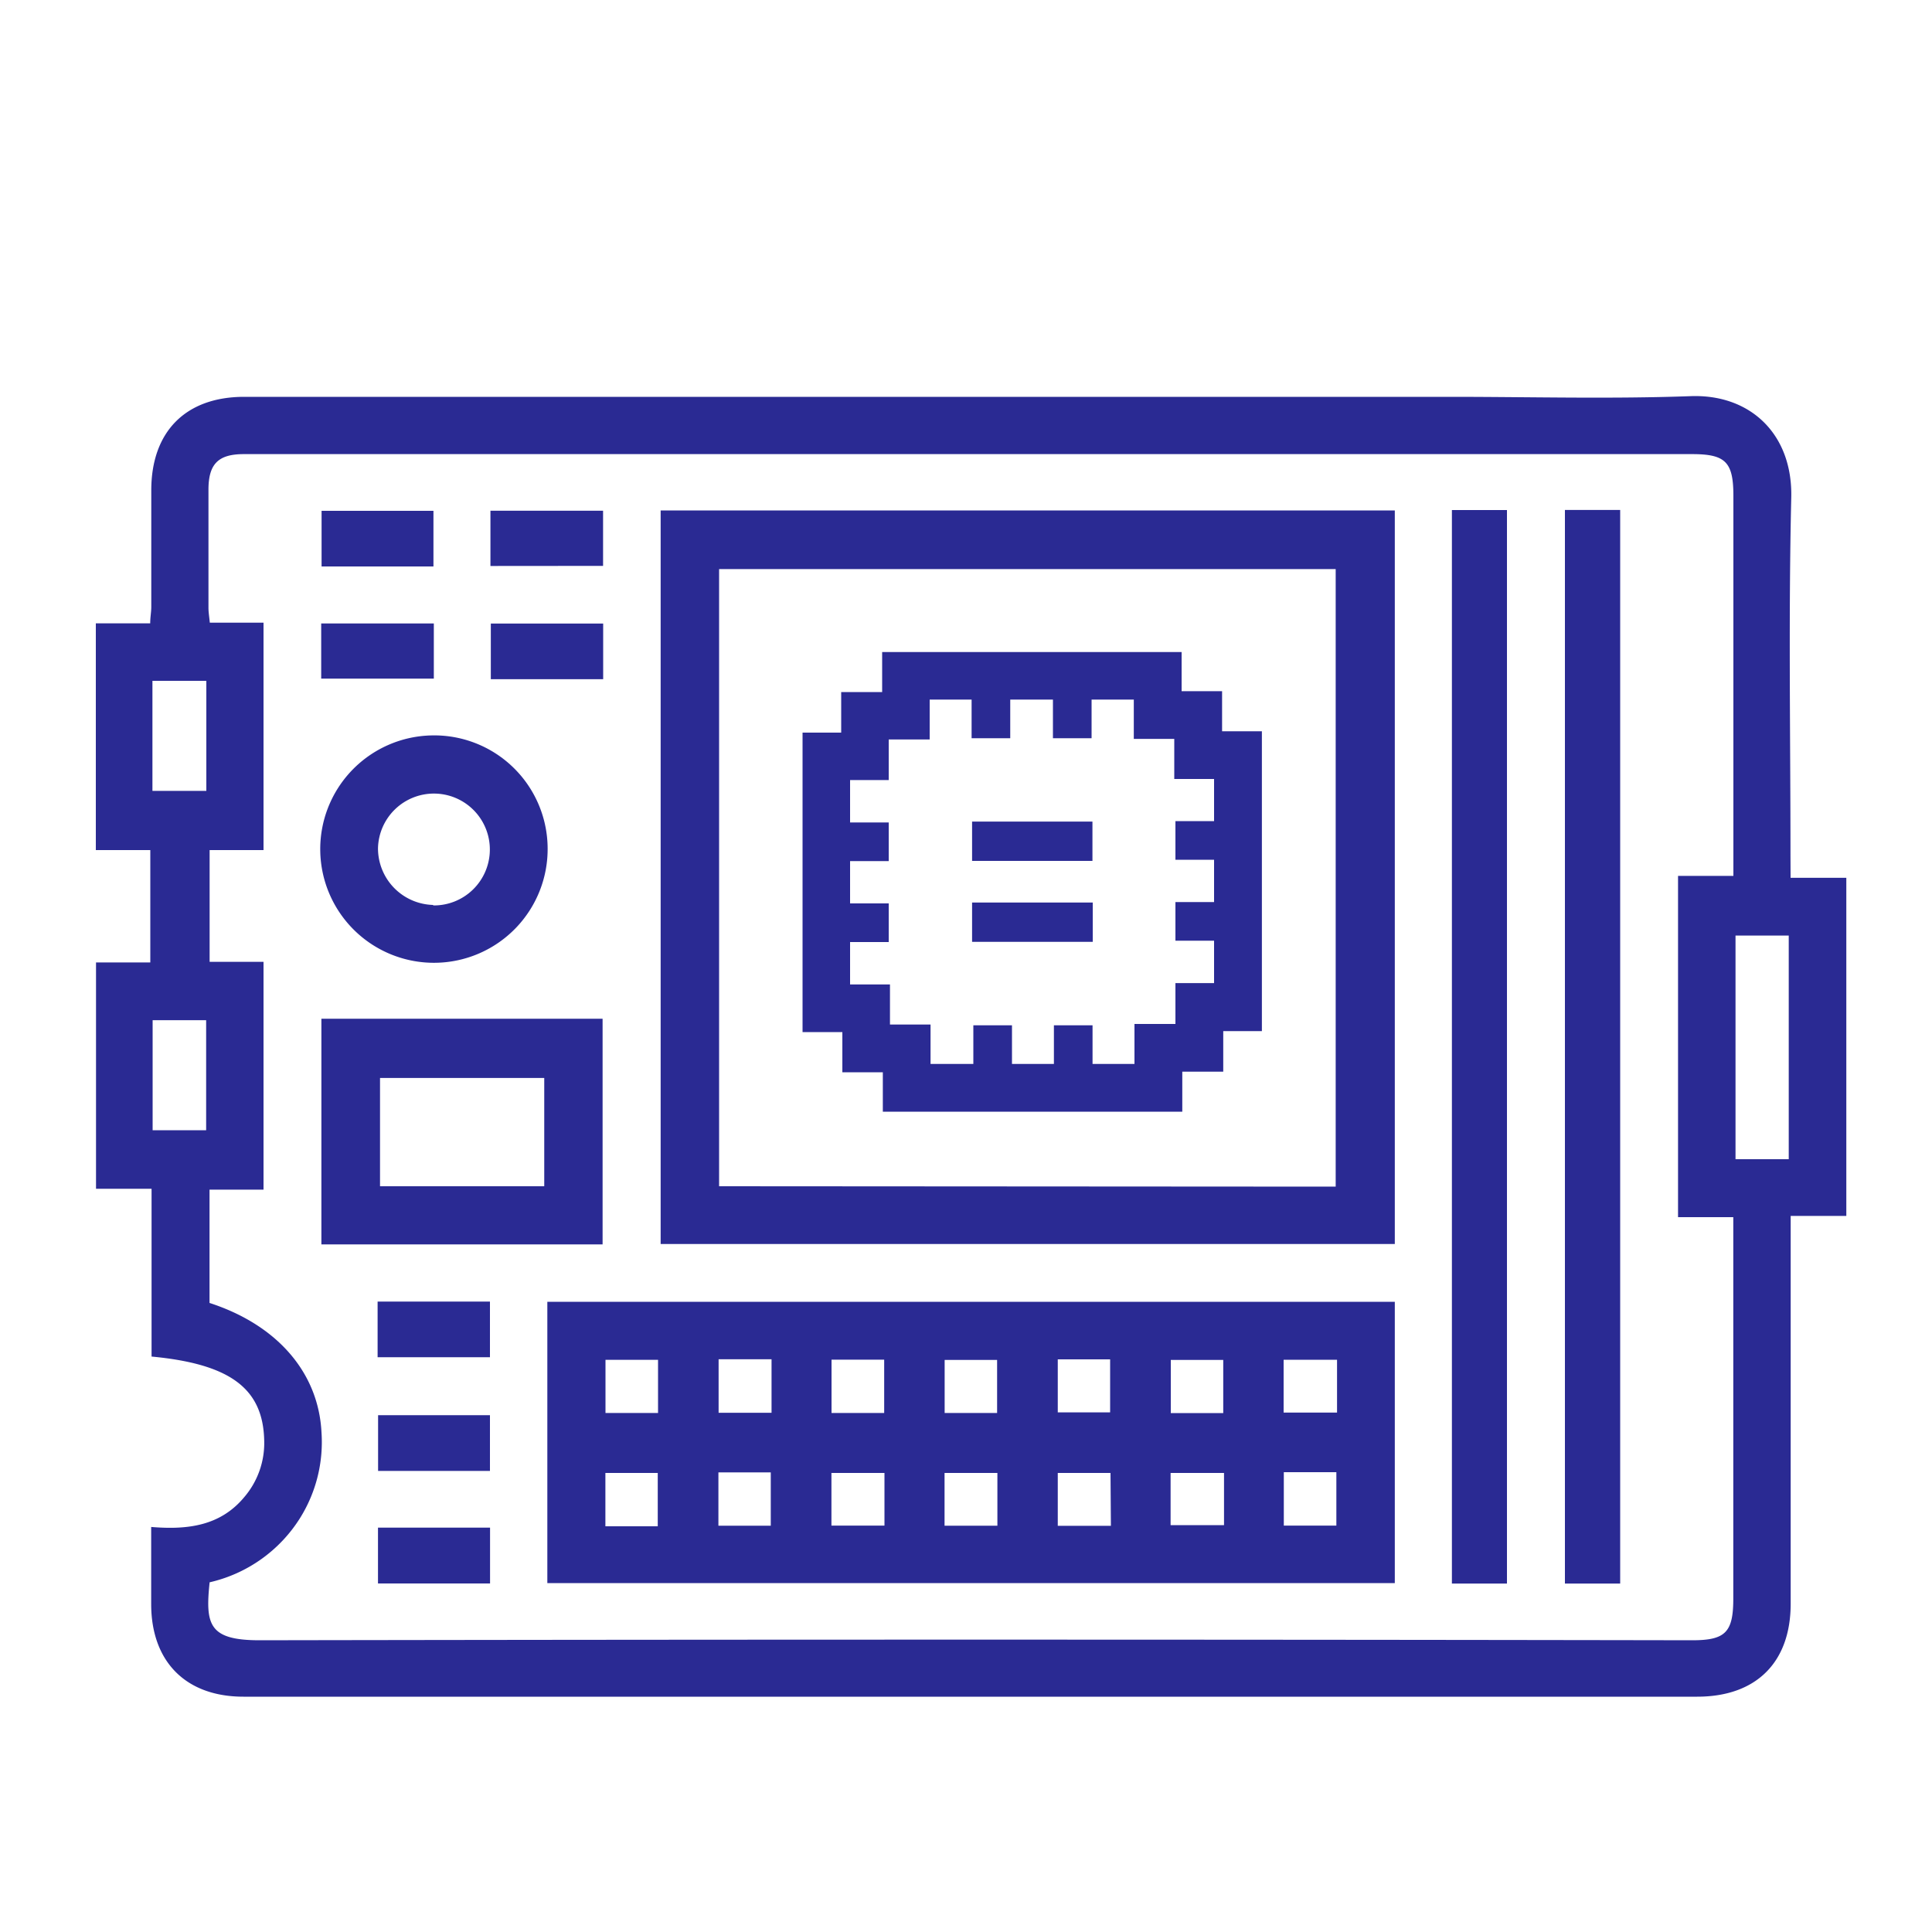 <svg xmlns="http://www.w3.org/2000/svg" id="Layer_1" data-name="Layer 1" viewBox="0 0 200 200"><defs><style>.cls-1{fill:#2a2a93;}</style></defs><title>icono</title><path class="cls-1" d="M117.37,72.41v4.08h4.19v4.15h4.12V85h-4v4h4v4.38h-4v4h4v4.39h-4V106h-4.24v4.14h-4.34v-4h-4v4h-4.34v-4h-4v4H96.33v-4.08H92.13v-4.15H88V97.52h4v-4H88V89.14h4v-4H88V80.75h4v-4.2h4.24V72.42h4.34v4h4v-4H109v4h4v-4h4.34m-16.74,16.7h12.49V85.05H100.63v4.07m0,8.38h12.49V93.43H100.63V97.5m21.69-30h-31v4.14H87.08v4.2h-4V90.08h0v8.38h0v8.38h4.12V111h4.19v4.08h31v-4.14h4.24v-4.2h4V92.46h0V84.08h0V75.7h-4.12V71.55h-4.19V67.47Z"></path><path class="cls-1" d="M185.36,90.87h5.77v35h-5.76c0,.85,0,1.5,0,2.15q0,19,0,38c0,6.07-3.57,9.62-9.68,9.62H25.2c-5.95,0-9.54-3.61-9.55-9.57,0-2.6,0-5.21,0-8,3.74.31,7.13-.09,9.62-3.07a8.61,8.61,0,0,0,2.08-5.89c-.12-5.36-3.5-7.91-11.66-8.68V123.06H9.94V99.63h5.62V88H9.92V64.53h5.63c0-.65.11-1.17.11-1.7,0-4,0-8,0-12.07,0-6.09,3.57-9.68,9.62-9.68H150.15c8.29,0,16.59.23,24.86-.07,6.18-.23,10.58,3.93,10.42,10.51-.29,12.36-.08,24.74-.08,37.11ZM173.71,126V90.67h5.73V88.44q0-18.56,0-37.11c0-3.5-.81-4.32-4.27-4.32H25.24c-2.63,0-3.65,1-3.66,3.65q0,6.12,0,12.25c0,.47.08.93.14,1.55h5.56V88H21.7V99.57h5.58v23.58H21.69v11.73c7,2.27,11.27,7.2,11.59,13.38a14.83,14.83,0,0,1-2.22,8.89,15,15,0,0,1-9.36,6.65c-.46,4.4-.07,6,5.19,6q74.14-.13,148.27,0c3.46,0,4.27-.82,4.27-4.32q0-18.65,0-37.3V126Zm11.46-6V96.85h-5.51V120ZM15.78,81.87h5.58V70.48H15.78ZM21.34,117V105.61H15.8V117Z"></path><path class="cls-1" d="M144.39,134.76v29.12H56.66V134.76ZM68.12,146.27v-5.5H62.68v5.5Zm6.27-5.56v5.54h5.48v-5.54Zm17.14,5.56v-5.52H86.08v5.52Zm11.69,0v-5.49H97.79v5.49Zm6.28-5.55v5.49h5.42v-5.49Zm17.13,5.56v-5.5H121.2v5.5Zm11.78-5.52h-5.53v5.47h5.53ZM68.09,158v-5.52H62.67V158Zm6.28-5.58v5.52h5.42v-5.52Zm17.19.06H86.07v5.45h5.49Zm6.22,0v5.46h5.47v-5.46Zm17.18,0H109.5v5.47H115Zm11.75,0h-5.53v5.4h5.53Zm6.19-.08v5.53h5.44v-5.53Z"></path><path class="cls-1" d="M144.39,52.84v75.94h-76V52.84Zm-6.12,70V58.91H74.44v63.89Z"></path><path class="cls-1" d="M150.3,52.8H156V163.93H150.3Z"></path><path class="cls-1" d="M162,52.79h5.72V163.93H162Z"></path><path class="cls-1" d="M33.27,105.46H62.38v23.36H33.27Zm23.07,17.34V111.59h-17v11.21Z"></path><path class="cls-1" d="M56.69,87.73a11.77,11.77,0,1,1-12-11.6A11.74,11.74,0,0,1,56.69,87.73Zm-11.85,6a5.79,5.79,0,1,0-5.71-5.91A5.86,5.86,0,0,0,44.84,93.68Z"></path><path class="cls-1" d="M44.91,64.54v5.71H33.25V64.54Z"></path><path class="cls-1" d="M62.44,64.55v5.76H50.81V64.55Z"></path><path class="cls-1" d="M50.77,58.59V52.87H62.43v5.71Z"></path><path class="cls-1" d="M39.09,140.5v-5.76H50.72v5.76Z"></path><path class="cls-1" d="M44.87,58.64H33.29V52.88H44.87Z"></path><path class="cls-1" d="M50.72,152.27H39.14v-5.77H50.72Z"></path><path class="cls-1" d="M39.13,158.14h11.6v5.78H39.13Z"></path></svg>